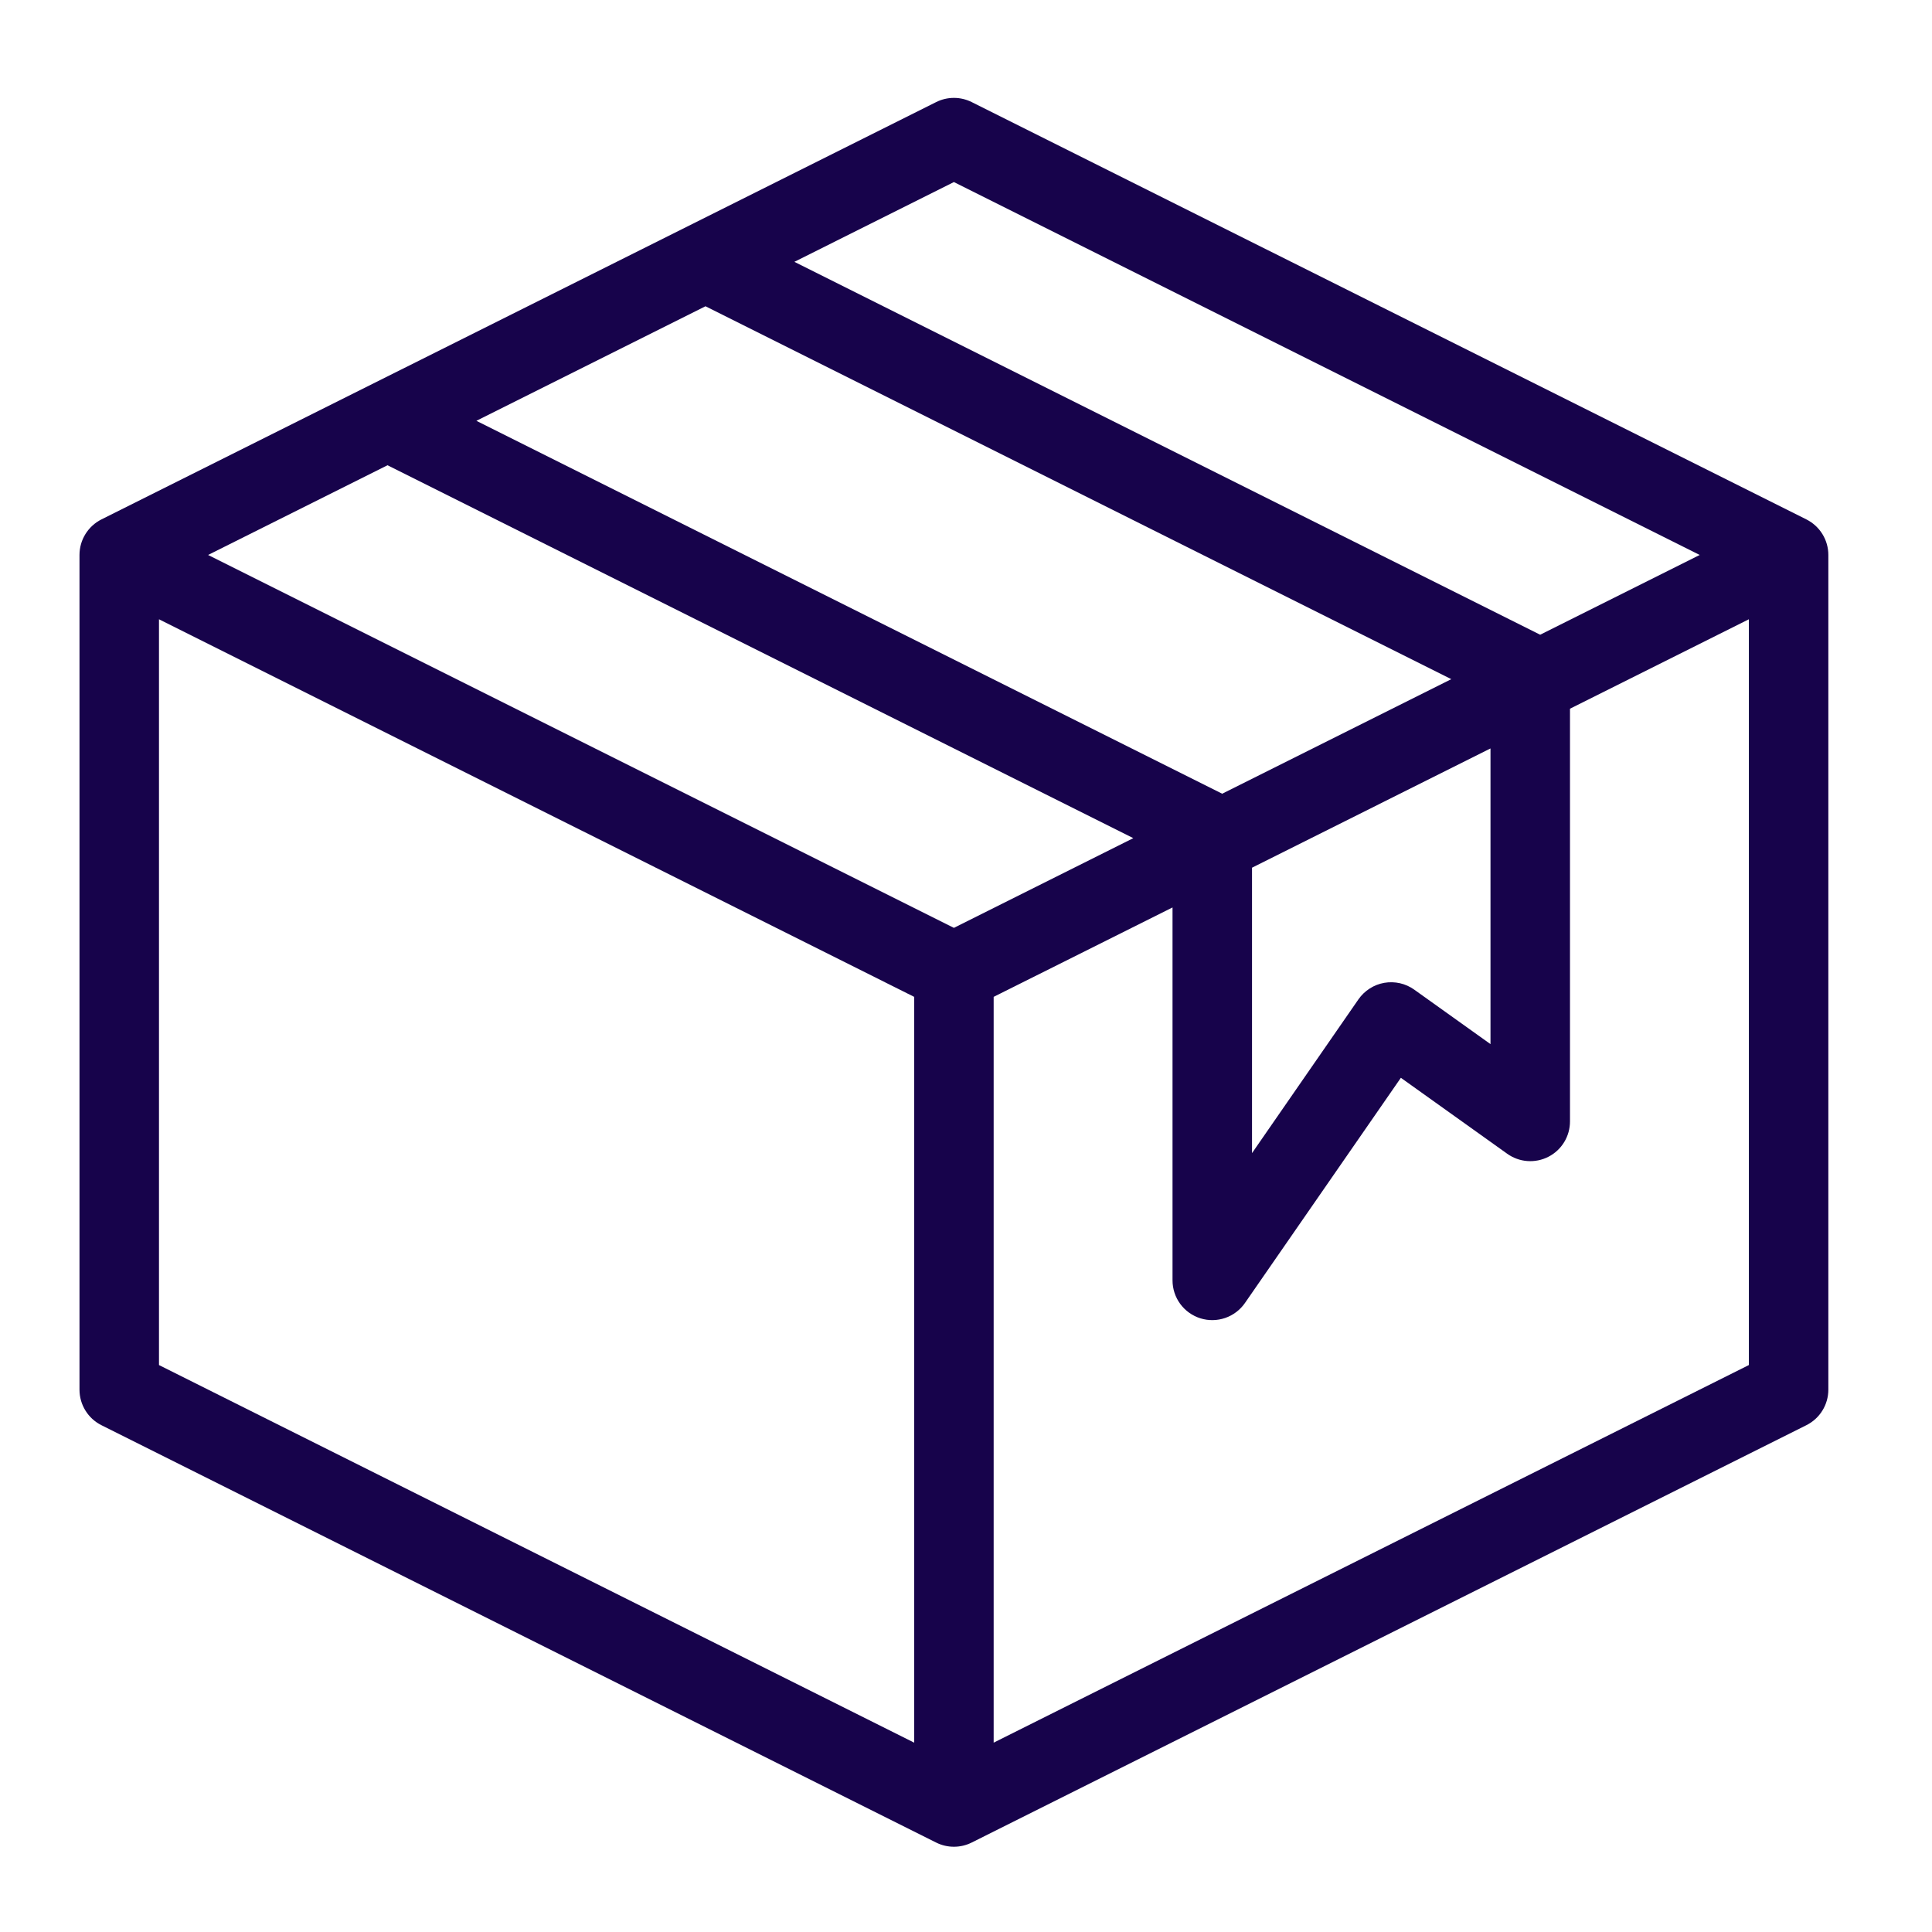 <svg width="69" height="69" viewBox="0 0 69 69" fill="none" xmlns="http://www.w3.org/2000/svg">
<path d="M64.513 18.55L34.704 3.646C34.506 3.547 34.289 3.496 34.069 3.496C33.848 3.496 33.631 3.547 33.434 3.646L3.624 18.55C3.388 18.668 3.19 18.85 3.051 19.074C2.912 19.298 2.839 19.557 2.839 19.82V49.63C2.839 49.894 2.912 50.152 3.051 50.377C3.189 50.601 3.387 50.782 3.623 50.9L33.433 65.805C33.63 65.904 33.848 65.955 34.068 65.955C34.289 65.955 34.506 65.904 34.704 65.805L64.513 50.9C64.749 50.782 64.948 50.601 65.086 50.377C65.225 50.152 65.298 49.894 65.298 49.63V19.82C65.298 19.557 65.225 19.298 65.086 19.074C64.948 18.85 64.749 18.669 64.513 18.55ZM34.068 6.502L60.704 19.82L55.006 22.669L28.371 9.351L34.068 6.502ZM43.65 28.347L17.014 15.029L25.196 10.938L51.832 24.256L43.65 28.347ZM44.715 30.989L53.232 26.73V37.29L50.508 35.344C50.355 35.235 50.181 35.157 49.998 35.115C49.814 35.074 49.624 35.069 49.439 35.101C49.254 35.133 49.077 35.202 48.918 35.304C48.76 35.405 48.623 35.537 48.516 35.691L44.715 41.183V30.989ZM13.84 16.616L40.475 29.934L34.068 33.138L7.432 19.82L13.84 16.616ZM5.678 22.117L32.649 35.602V62.238L5.678 48.752V22.117ZM35.488 62.238V35.602L41.876 32.409V45.727C41.876 46.029 41.972 46.324 42.151 46.568C42.33 46.812 42.583 46.992 42.872 47.083C43.161 47.173 43.471 47.168 43.757 47.07C44.043 46.971 44.291 46.784 44.463 46.535L50.031 38.493L53.827 41.204C54.039 41.356 54.289 41.447 54.55 41.466C54.81 41.485 55.071 41.432 55.303 41.312C55.535 41.193 55.729 41.012 55.865 40.788C56 40.566 56.072 40.309 56.071 40.048V25.311L62.459 22.117V48.752L35.488 62.238Z" fill="#17034B"/>
</svg>

